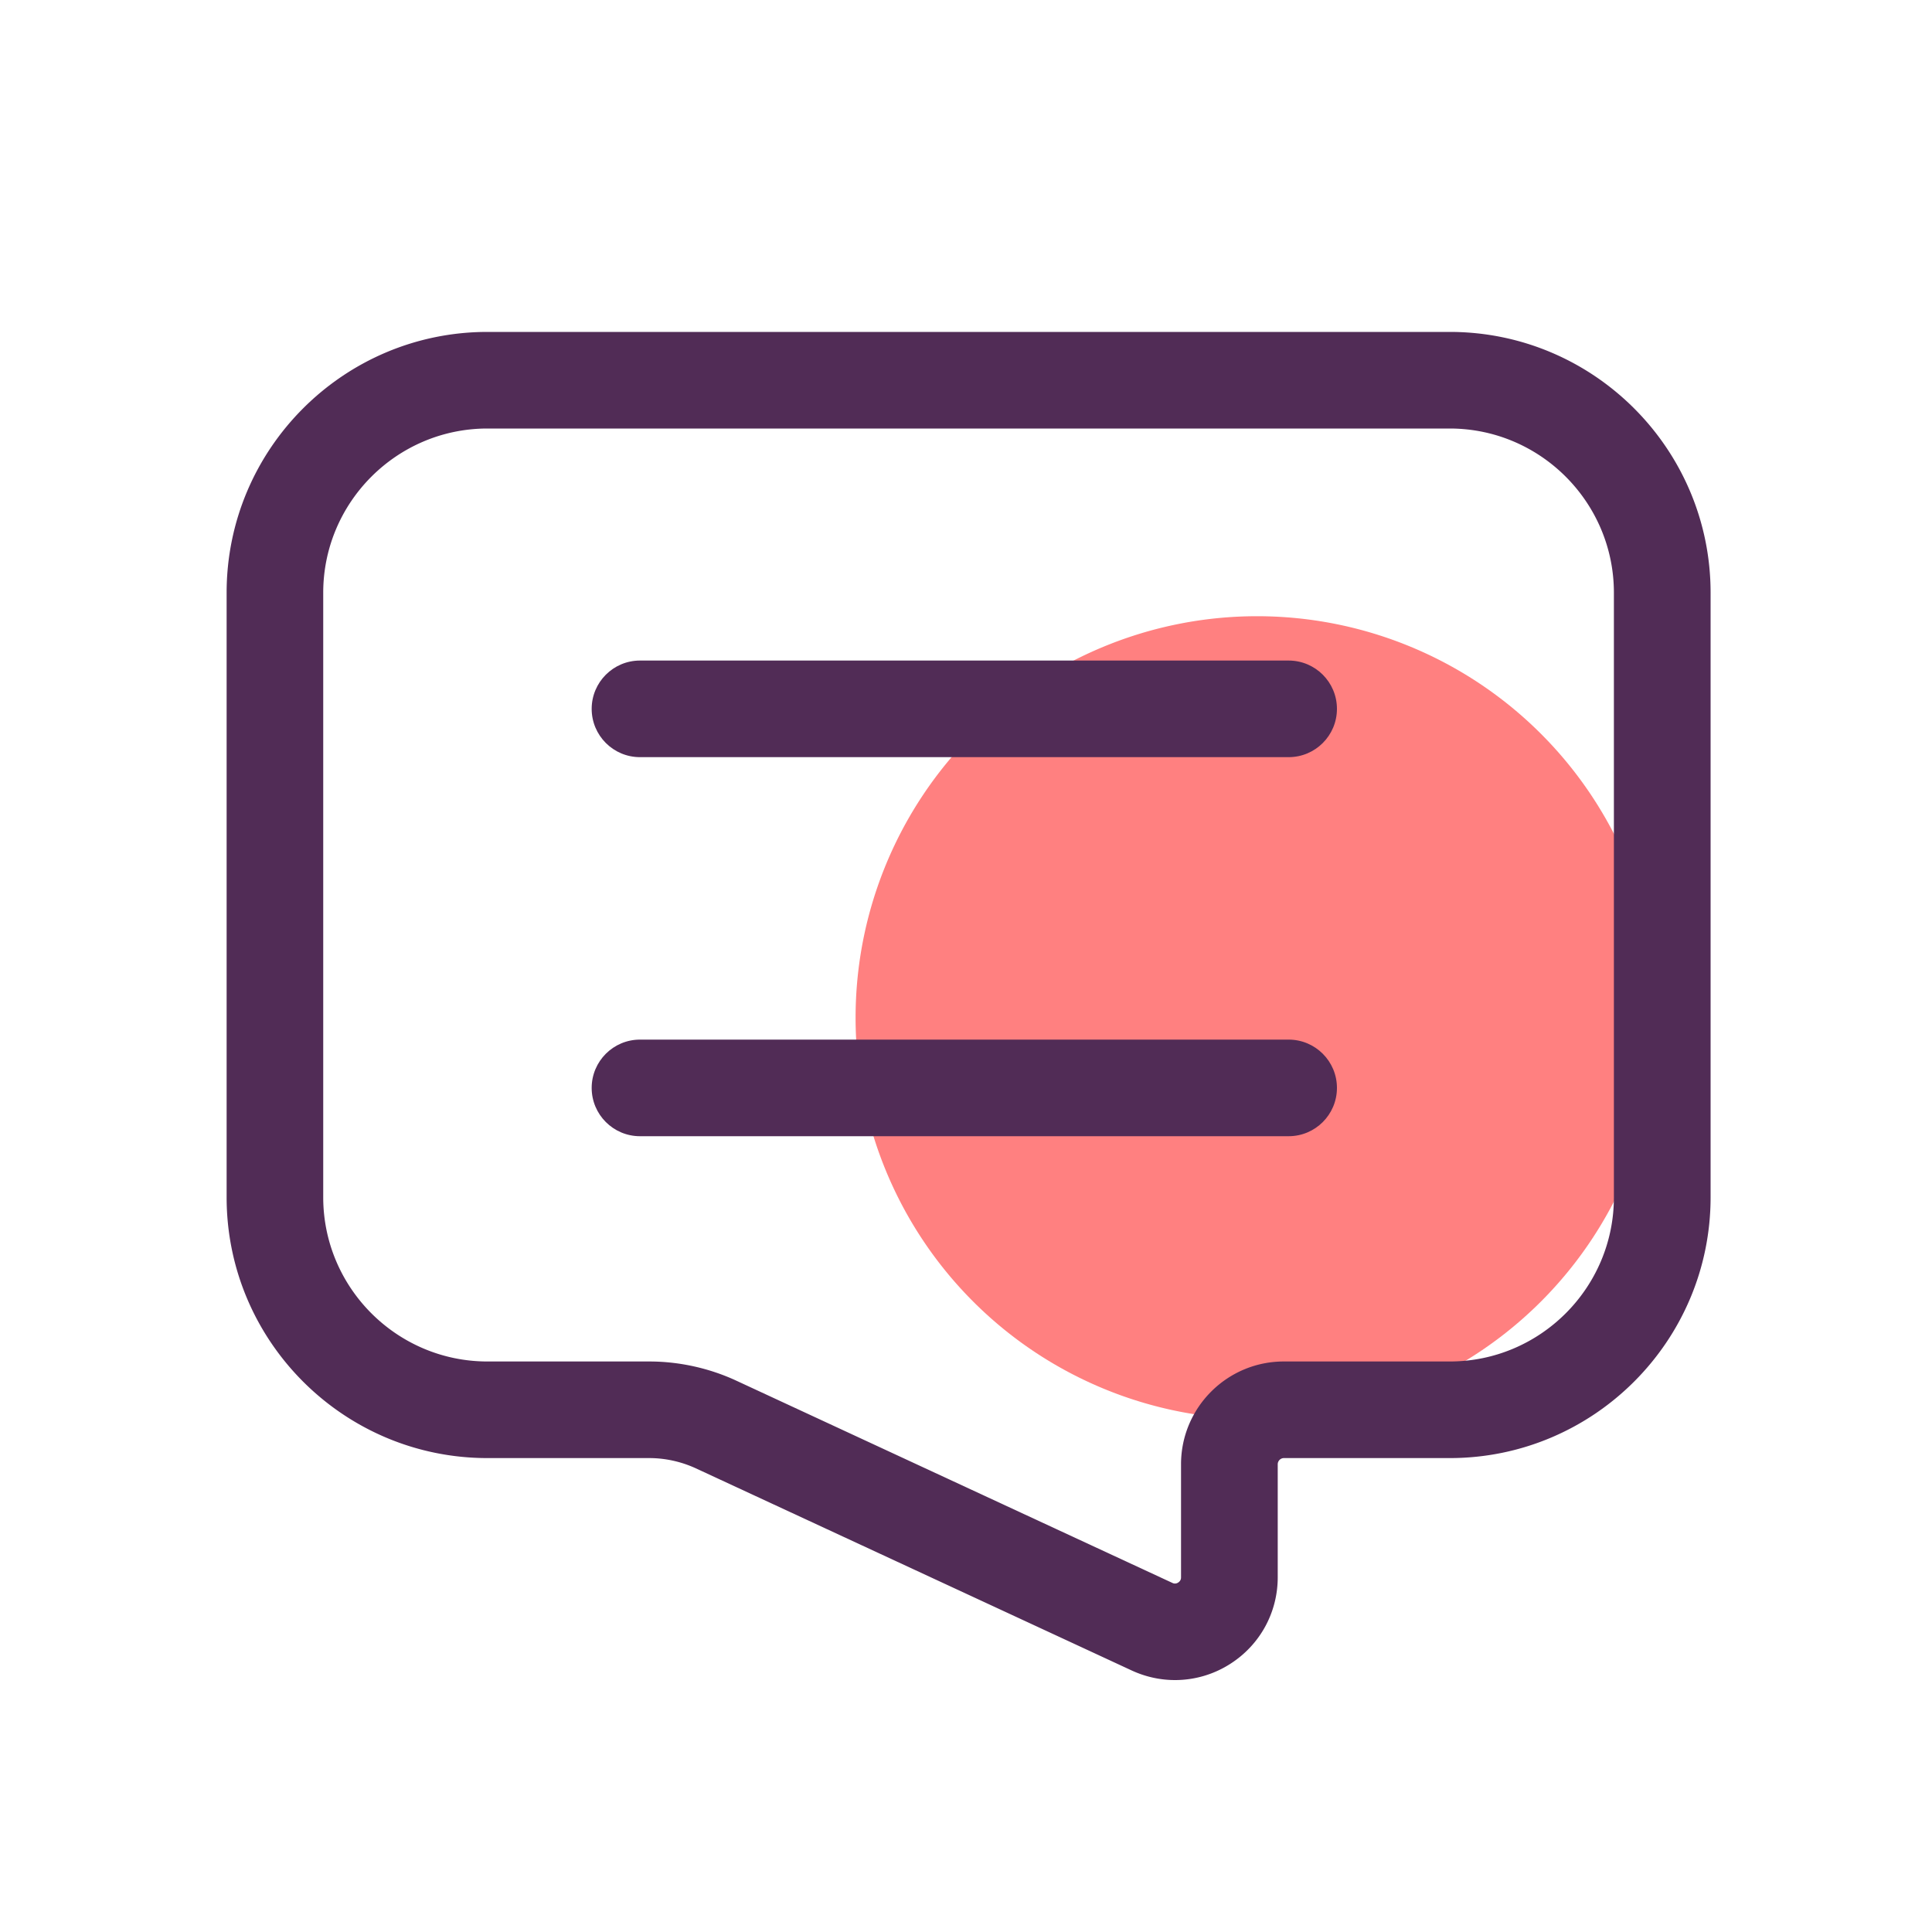 <?xml version="1.0" standalone="no"?><!DOCTYPE svg PUBLIC "-//W3C//DTD SVG 1.1//EN" "http://www.w3.org/Graphics/SVG/1.1/DTD/svg11.dtd"><svg t="1620787667397" class="icon" viewBox="0 0 1024 1024" version="1.1" xmlns="http://www.w3.org/2000/svg" p-id="18435" xmlns:xlink="http://www.w3.org/1999/xlink" width="40" height="40"><defs><style type="text/css"></style></defs><path d="M666.266 539.392m-212.787 0a212.787 212.787 0 1 0 425.574 0 212.787 212.787 0 1 0-425.574 0Z" fill="#FF8080" p-id="18436"></path><path d="M622.797 890.47c-7.782 0-15.616-1.69-22.938-5.069L368.794 778.24c-7.68-3.533-16.179-5.427-24.627-5.427H258.355c-76.237 0-138.24-62.003-138.24-138.24V314.163c0-76.237 62.003-138.24 138.24-138.24h510.054c76.237 0 138.24 62.003 138.24 138.24v320.41c0 76.237-62.003 138.24-138.24 138.24h-87.91c-1.792 0-3.277 1.485-3.277 3.277v59.904c0 18.688-9.421 35.84-25.139 45.875a54.195 54.195 0 0 1-29.286 8.602zM258.355 227.123c-47.974 0-87.04 39.066-87.04 87.04v320.41c0 47.974 39.066 87.04 87.04 87.04h85.811c15.821 0 31.795 3.533 46.131 10.189l231.066 107.162c0.41 0.205 1.638 0.768 3.123-0.205s1.485-2.304 1.485-2.765v-59.904c0-30.054 24.422-54.477 54.477-54.477h87.91c47.974 0 87.04-39.066 87.04-87.04V314.163c0-47.974-39.066-87.04-87.04-87.04H258.355z" fill="#512C56" p-id="18437"></path><path d="M683.008 401.306H339.2c-14.131 0-25.6-11.469-25.6-25.6s11.469-25.6 25.6-25.6h343.808c14.131 0 25.6 11.469 25.6 25.6s-11.469 25.6-25.6 25.6zM683.008 602.214H339.2c-14.131 0-25.6-11.469-25.6-25.6s11.469-25.6 25.6-25.6h343.808c14.131 0 25.6 11.469 25.6 25.6s-11.469 25.6-25.6 25.6z" fill="#512C56" p-id="18438"></path></svg>